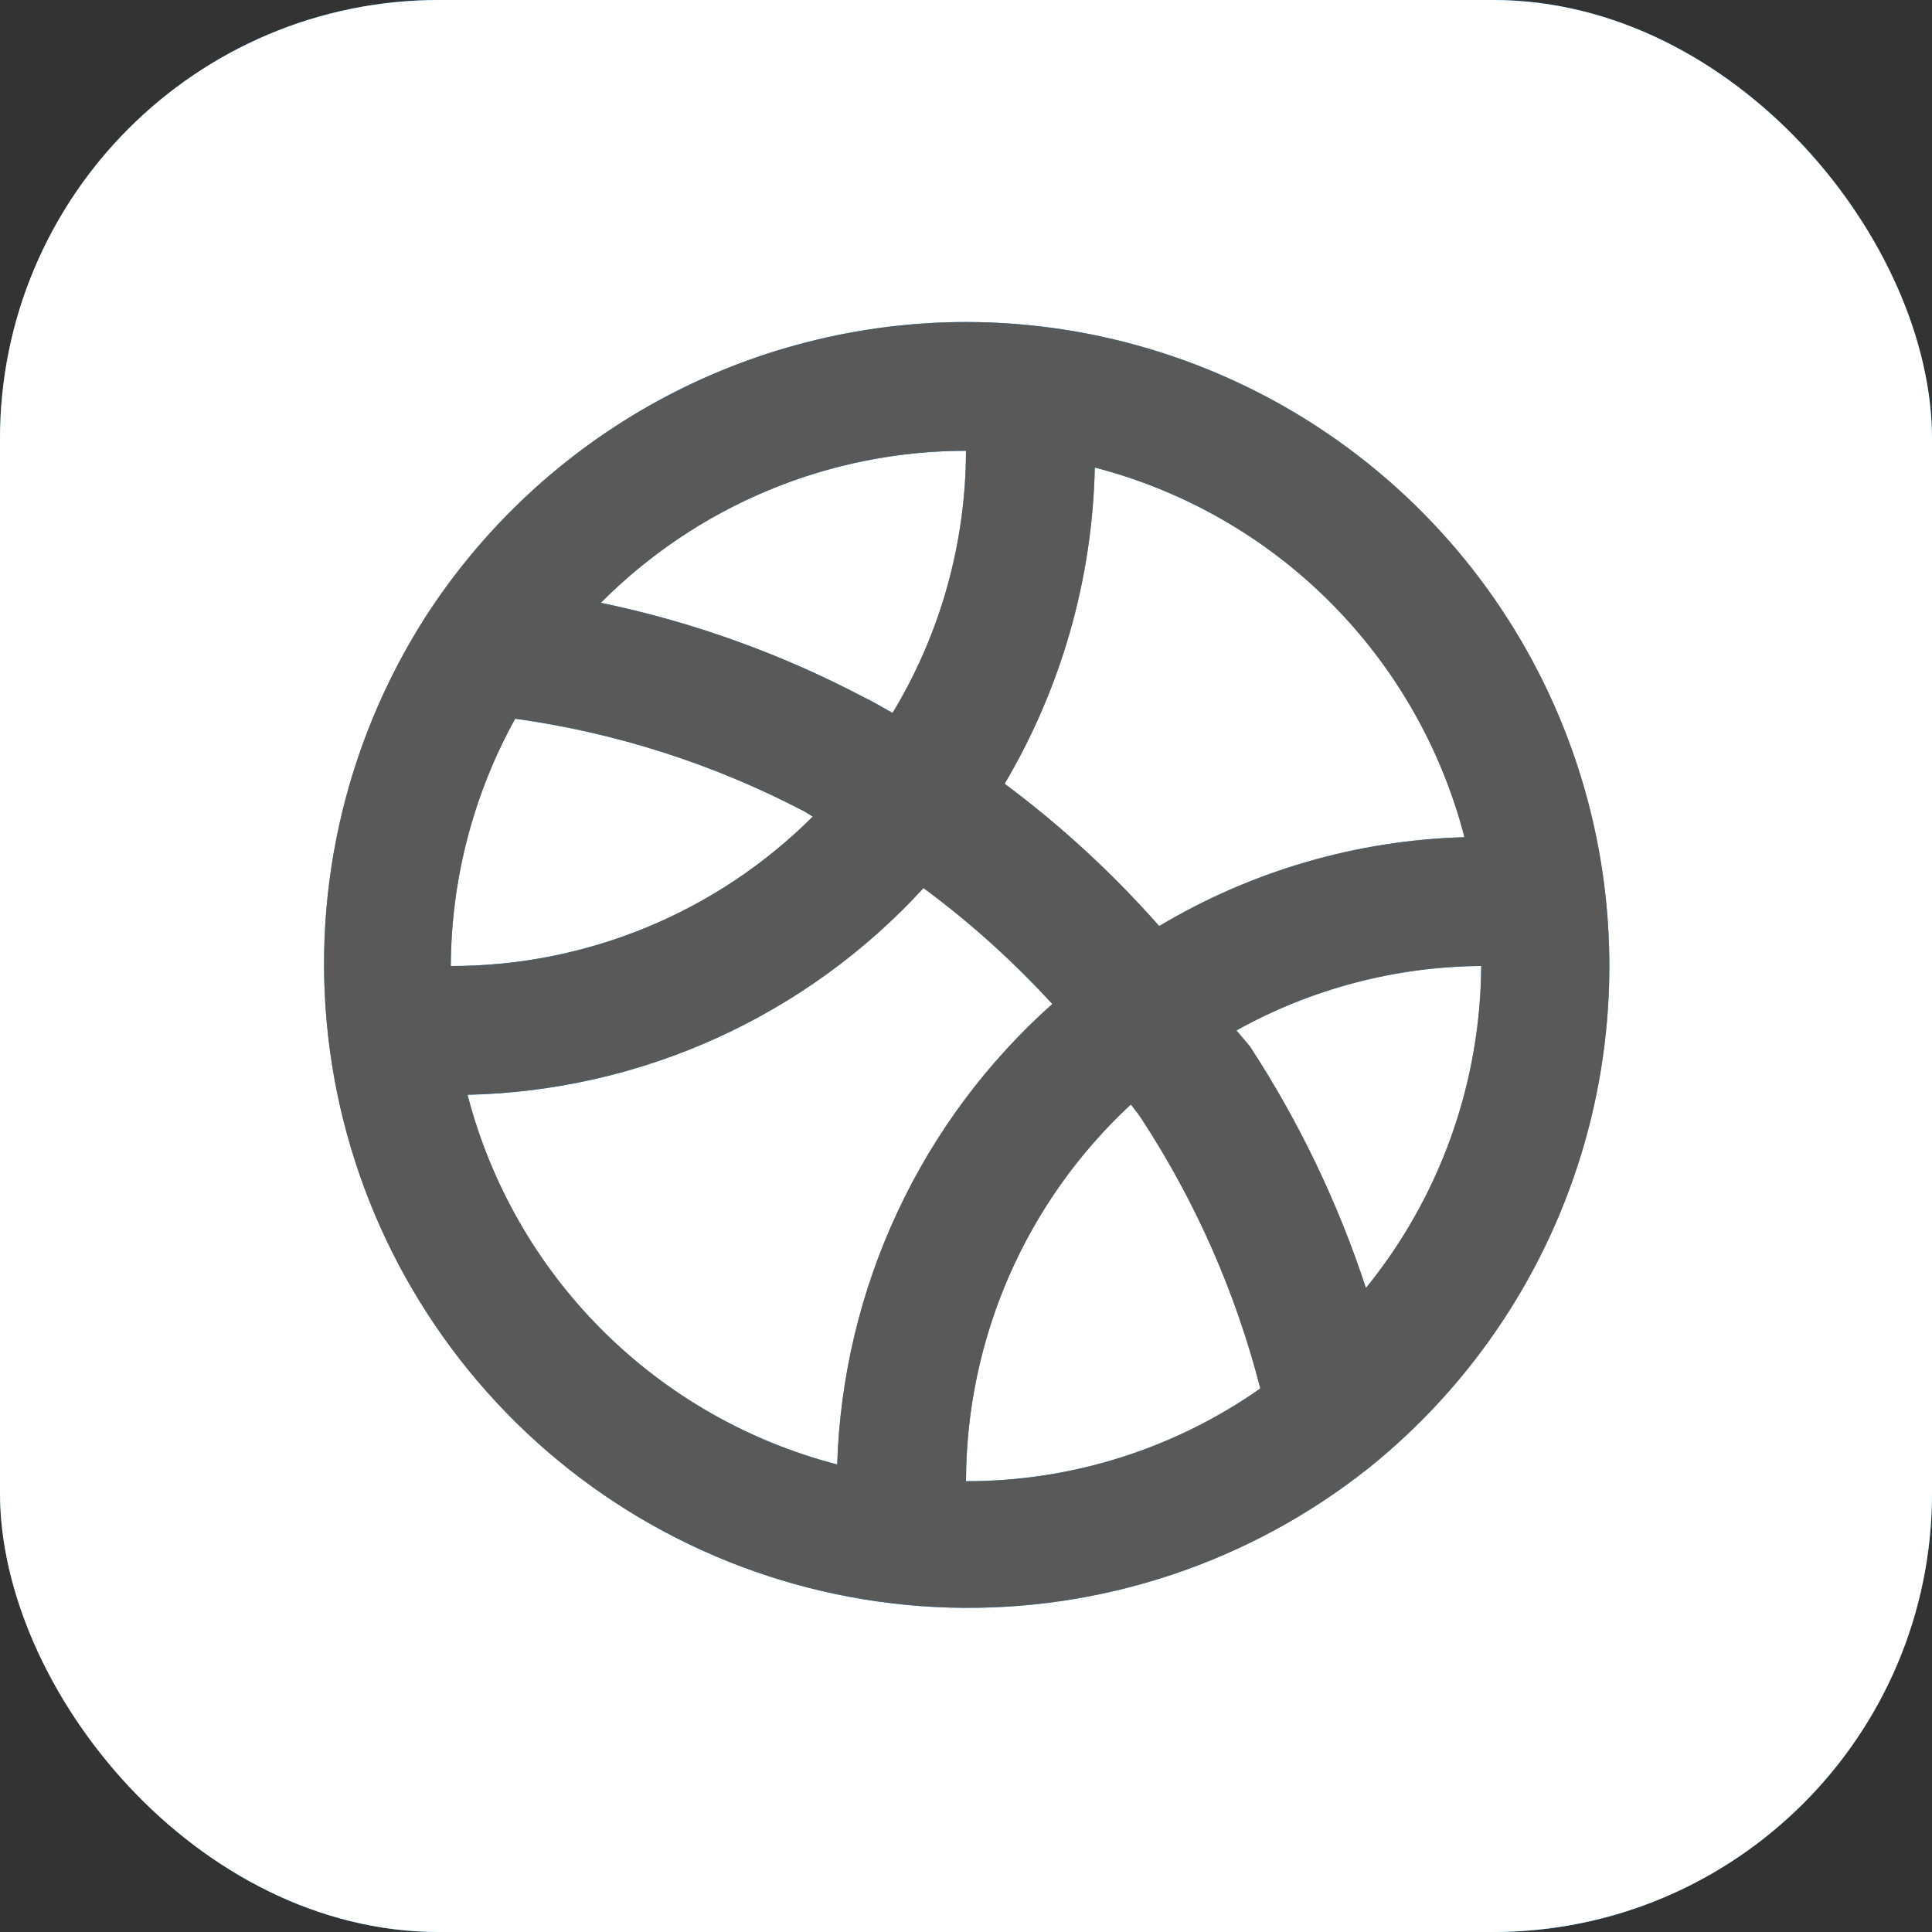 <svg width="30" height="30" viewBox="0 0 30 30" fill="none" xmlns="http://www.w3.org/2000/svg">
<rect x="0" y="0" width="30" height="30" fill="#333333" stroke="none"/>
<rect width="30" height="30" rx="6.818" fill="url(#paint0_linear_504_14)"/>
<rect width="30" height="30" rx="6.818" fill="white"/>
<path d="M15 5C13.328 5.002 11.683 5.423 10.215 6.225C8.748 7.027 7.505 8.184 6.6 9.59C5.328 11.586 4.804 13.968 5.123 16.313C5.442 18.658 6.582 20.814 8.34 22.398C10.099 23.982 12.363 24.89 14.728 24.962C17.094 25.034 19.408 24.264 21.26 22.79C22.872 21.493 24.041 19.728 24.608 17.738C25.174 15.748 25.11 13.632 24.423 11.681C23.736 9.729 22.461 8.039 20.773 6.842C19.086 5.646 17.069 5.002 15 5ZM17 7.26C18.382 7.618 19.643 8.339 20.652 9.348C21.661 10.357 22.382 11.618 22.74 13C21.068 13.047 19.436 13.522 18 14.38C17.279 13.562 16.475 12.821 15.6 12.17C16.481 10.681 16.963 8.99 17 7.26ZM15 7C14.997 8.435 14.603 9.842 13.86 11.07C13.71 10.99 13.57 10.9 13.42 10.83C12.132 10.151 10.755 9.656 9.33 9.36C10.073 8.613 10.957 8.019 11.93 7.614C12.903 7.209 13.946 7 15 7ZM8 11.16C9.568 11.378 11.087 11.865 12.49 12.6L12.62 12.68C11.882 13.417 11.006 14.002 10.041 14.4C9.077 14.798 8.043 15.002 7 15C7.006 13.656 7.349 12.336 8 11.16ZM13 22.74C11.618 22.382 10.357 21.661 9.348 20.652C8.339 19.643 7.618 18.382 7.26 17C8.596 16.97 9.911 16.671 11.128 16.119C12.345 15.567 13.438 14.775 14.34 13.79C15.063 14.324 15.733 14.927 16.34 15.59C15.327 16.493 14.509 17.592 13.935 18.822C13.361 20.051 13.043 21.384 13 22.74ZM15 23C15.002 21.901 15.231 20.815 15.671 19.808C16.111 18.802 16.755 17.897 17.56 17.15C17.62 17.23 17.68 17.3 17.73 17.38C18.568 18.663 19.19 20.075 19.57 21.56C18.232 22.5 16.635 23.003 15 23ZM21.21 20C20.776 18.677 20.171 17.416 19.41 16.25L19.2 16C20.363 15.353 21.669 15.009 23 15C22.99 16.822 22.359 18.586 21.21 20Z" fill="#37A7F8"/>
<path d="M15 5C13.328 5.002 11.683 5.423 10.215 6.225C8.748 7.027 7.505 8.184 6.6 9.59C5.328 11.586 4.804 13.968 5.123 16.313C5.442 18.658 6.582 20.814 8.34 22.398C10.099 23.982 12.363 24.89 14.728 24.962C17.094 25.034 19.408 24.264 21.26 22.79C22.872 21.493 24.041 19.728 24.608 17.738C25.174 15.748 25.11 13.632 24.423 11.681C23.736 9.729 22.461 8.039 20.773 6.842C19.086 5.646 17.069 5.002 15 5ZM17 7.26C18.382 7.618 19.643 8.339 20.652 9.348C21.661 10.357 22.382 11.618 22.74 13C21.068 13.047 19.436 13.522 18 14.38C17.279 13.562 16.475 12.821 15.6 12.17C16.481 10.681 16.963 8.99 17 7.26ZM15 7C14.997 8.435 14.603 9.842 13.86 11.07C13.71 10.99 13.57 10.9 13.42 10.83C12.132 10.151 10.755 9.656 9.33 9.36C10.073 8.613 10.957 8.019 11.93 7.614C12.903 7.209 13.946 7 15 7ZM8 11.16C9.568 11.378 11.087 11.865 12.49 12.6L12.62 12.68C11.882 13.417 11.006 14.002 10.041 14.4C9.077 14.798 8.043 15.002 7 15C7.006 13.656 7.349 12.336 8 11.16ZM13 22.74C11.618 22.382 10.357 21.661 9.348 20.652C8.339 19.643 7.618 18.382 7.26 17C8.596 16.97 9.911 16.671 11.128 16.119C12.345 15.567 13.438 14.775 14.34 13.79C15.063 14.324 15.733 14.927 16.34 15.59C15.327 16.493 14.509 17.592 13.935 18.822C13.361 20.051 13.043 21.384 13 22.74ZM15 23C15.002 21.901 15.231 20.815 15.671 19.808C16.111 18.802 16.755 17.897 17.56 17.15C17.62 17.23 17.68 17.3 17.73 17.38C18.568 18.663 19.19 20.075 19.57 21.56C18.232 22.5 16.635 23.003 15 23ZM21.21 20C20.776 18.677 20.171 17.416 19.41 16.25L19.2 16C20.363 15.353 21.669 15.009 23 15C22.99 16.822 22.359 18.586 21.21 20Z" fill="#595959"/>
<defs>
<linearGradient id="paint0_linear_504_14" x1="28.026" y1="-0.395" x2="1.974" y2="29.605" gradientUnits="userSpaceOnUse">
<stop offset="0.021" stop-color="#1B9FFF"/>
<stop offset="1" stop-color="#37A7F8"/>
</linearGradient>
</defs>
</svg>
